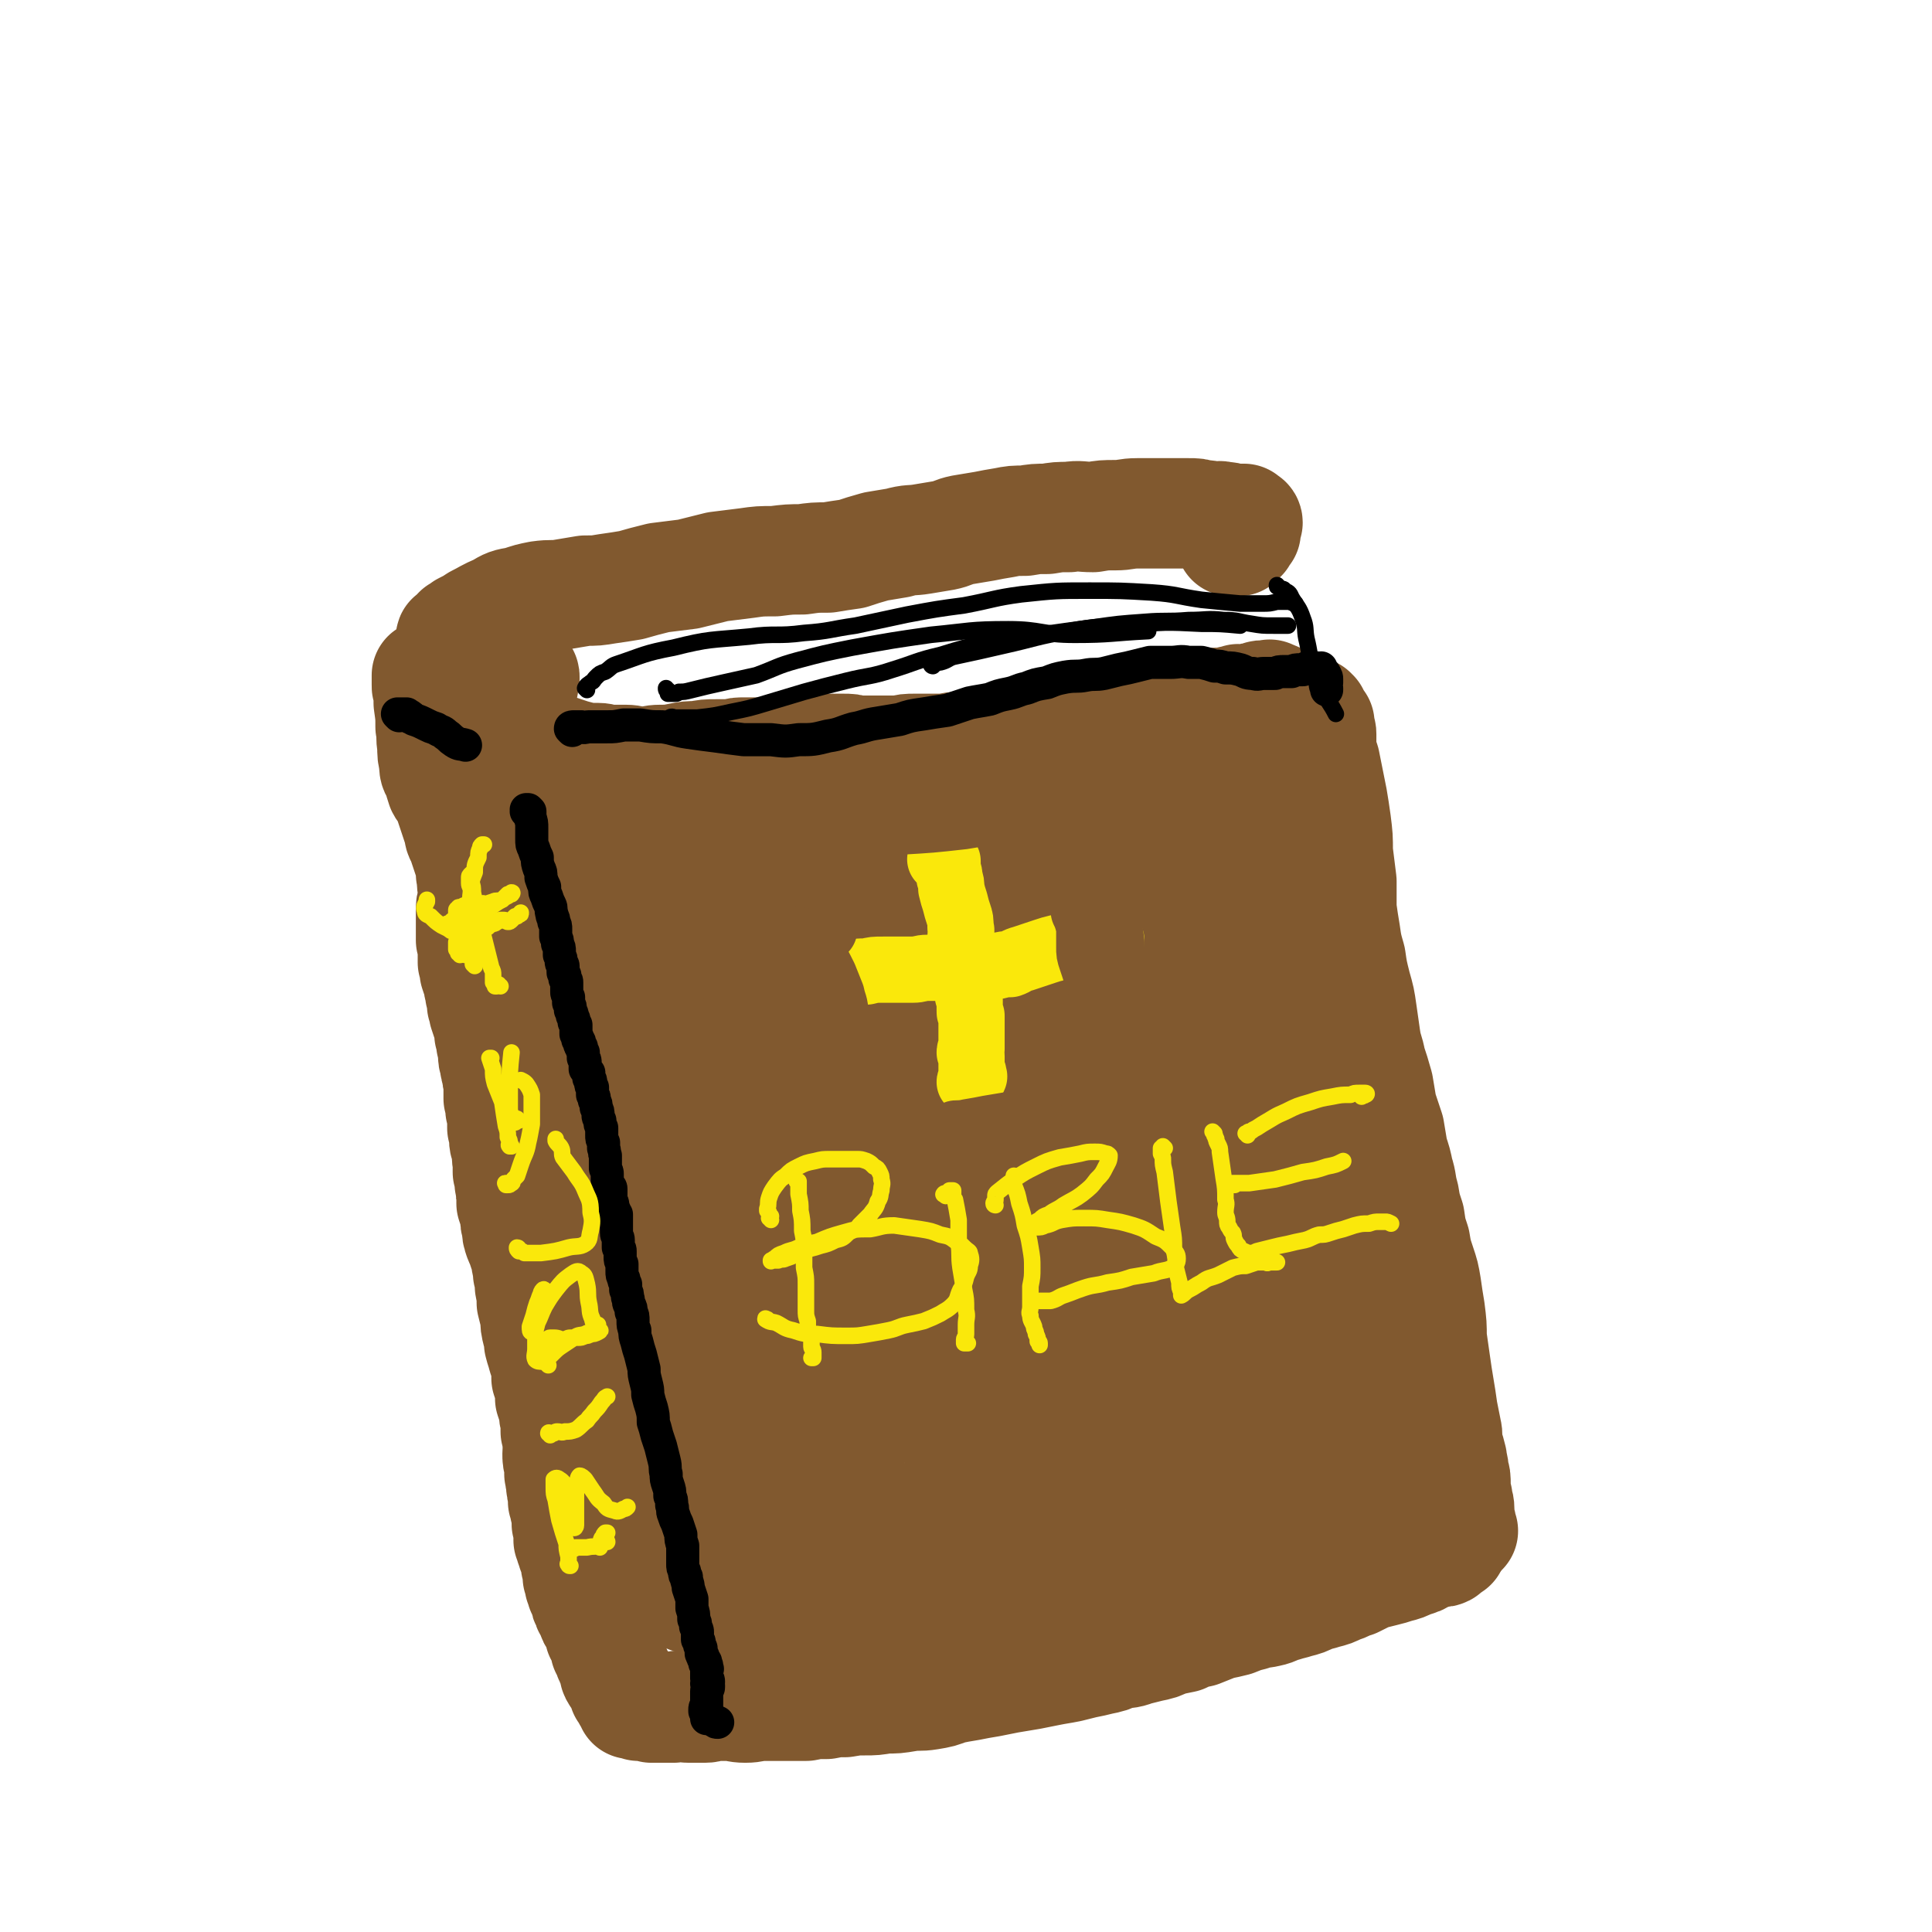 <svg viewBox='0 0 1050 1050' version='1.1' xmlns='http://www.w3.org/2000/svg' xmlns:xlink='http://www.w3.org/1999/xlink'><g fill='none' stroke='rgb(129,89,47)' stroke-width='60' stroke-linecap='round' stroke-linejoin='round'><path d='M246,348c0,0 -1,-1 -1,-1 0,-1 1,0 1,0 1,-1 1,-1 1,-1 1,-2 1,-2 2,-3 2,-1 2,-1 3,-2 4,-2 4,-2 7,-4 6,-3 5,-3 12,-6 5,-3 5,-3 11,-4 6,-2 6,-2 11,-3 7,-1 7,0 13,-1 6,-1 6,-1 12,-2 6,0 6,0 12,-1 7,-1 7,-1 13,-2 7,-2 7,-2 15,-4 8,-1 8,-1 16,-2 8,-2 8,-2 16,-4 8,-1 8,-1 16,-2 7,-1 7,-1 15,-1 8,-1 8,-1 15,-1 7,-1 7,-1 14,-1 6,-1 6,-1 13,-2 6,-2 6,-2 13,-4 6,-1 6,-1 12,-2 7,-2 7,-1 13,-2 6,-1 6,-1 12,-2 5,-1 5,-2 10,-3 6,-1 6,-1 12,-2 5,-1 5,-1 11,-2 5,-1 5,-1 11,-1 6,-1 6,-1 12,-1 6,-1 6,-1 12,-1 6,-1 6,0 13,0 6,-1 6,-1 12,-1 6,0 6,-1 12,-1 5,0 5,0 10,0 5,0 5,0 10,0 4,0 4,0 8,0 4,0 4,0 7,1 3,0 3,0 6,1 3,0 3,-1 6,0 2,0 2,0 5,1 2,0 2,0 4,0 1,0 1,0 2,0 0,1 0,1 1,1 0,0 1,0 1,1 0,0 0,0 -1,1 0,1 0,1 0,1 0,1 0,1 0,2 0,1 0,1 0,1 -1,1 -1,1 -1,1 -1,1 -1,1 -1,2 -1,0 -1,1 -1,1 0,0 -1,0 -1,0 0,0 0,0 0,0 0,0 0,0 0,1 -1,0 -1,0 -1,0 -1,0 -1,0 -2,0 0,0 0,0 0,0 0,0 0,0 -1,0 0,0 0,-1 0,0 0,0 1,0 1,0 '/><path d='M233,368c0,0 -1,-1 -1,-1 0,0 0,0 0,1 0,1 0,1 0,2 0,1 0,1 0,2 0,2 0,2 1,3 0,4 0,4 0,7 1,7 1,7 1,13 1,5 0,5 1,10 0,5 0,5 1,9 0,4 0,4 2,7 1,4 1,4 2,7 1,2 2,2 3,5 1,2 1,2 2,5 1,3 1,3 2,6 1,3 1,3 2,6 1,3 0,3 2,6 1,3 1,3 2,6 1,3 1,3 2,6 1,4 1,4 1,7 1,4 0,4 1,7 0,3 0,3 0,7 -1,3 -1,3 -1,6 0,3 0,3 0,6 0,2 0,2 0,5 0,2 0,2 0,5 1,3 1,3 1,6 0,3 0,3 0,6 1,2 1,2 1,5 1,3 1,3 2,6 0,3 1,3 1,6 1,3 1,3 1,6 1,2 1,2 1,4 1,3 1,3 2,6 1,3 1,3 1,6 1,2 1,2 1,5 1,3 1,3 1,5 0,3 0,3 1,6 0,2 0,2 1,4 0,3 0,3 1,5 0,2 0,2 0,5 0,2 0,2 0,5 1,3 1,3 1,6 1,2 1,2 1,5 0,2 0,2 0,5 1,3 1,3 1,6 0,3 1,3 1,5 1,4 0,4 1,7 0,3 0,3 0,6 1,3 1,3 1,6 1,3 0,3 1,6 0,2 0,2 0,5 1,3 1,3 2,6 0,4 0,4 1,7 0,3 0,3 1,6 1,3 2,2 2,5 1,3 1,3 2,6 0,4 1,4 1,8 1,4 1,4 1,7 1,5 1,5 1,9 1,4 1,4 2,8 0,4 0,4 1,8 1,3 1,3 1,6 1,4 1,3 2,7 1,3 1,3 2,6 0,3 0,3 0,6 1,3 1,3 2,6 0,3 0,3 0,5 1,3 1,3 2,6 0,3 0,3 1,6 0,3 0,3 0,6 1,3 1,3 1,6 1,3 0,3 0,6 0,3 0,3 1,6 0,3 0,3 0,5 1,3 0,3 1,5 0,3 0,3 1,5 0,3 0,3 0,5 1,2 1,2 1,4 1,2 1,2 1,4 0,1 0,1 0,3 0,2 0,2 1,3 0,2 0,2 0,4 0,2 0,2 0,3 1,2 1,2 1,3 1,2 1,2 1,3 1,2 1,2 2,4 0,1 0,1 0,3 0,1 0,1 1,3 0,2 0,2 0,4 1,2 1,2 1,4 1,1 1,1 1,3 1,2 1,2 2,4 0,2 0,2 1,3 1,2 0,2 1,3 1,1 1,1 1,2 1,1 0,1 1,2 0,1 0,1 1,2 1,1 1,1 1,2 1,1 1,1 1,2 1,1 1,1 1,1 0,1 0,2 0,3 0,0 1,0 1,1 1,1 1,1 1,2 1,1 0,1 1,3 0,1 0,1 0,2 0,0 0,0 1,1 0,1 0,1 1,2 0,0 0,1 0,1 0,1 0,1 1,2 0,1 1,1 1,1 0,1 0,1 0,2 0,1 1,1 1,1 0,1 0,1 0,2 0,0 0,0 0,1 0,0 0,1 1,1 0,1 0,0 0,1 1,1 1,1 1,1 1,1 1,1 1,1 0,1 0,1 1,1 0,1 0,1 0,1 0,1 0,1 0,1 0,1 1,1 1,2 0,1 0,1 0,1 1,1 1,1 2,3 0,0 0,1 1,1 0,1 0,1 1,2 0,0 0,1 0,1 1,0 1,-1 1,-1 1,1 1,1 2,1 0,1 0,0 1,1 1,0 1,0 2,0 1,0 1,0 2,0 1,0 1,0 3,1 1,0 1,0 3,0 1,0 1,0 3,0 1,0 1,0 2,0 2,0 2,0 4,0 2,-1 2,-1 4,-1 2,0 2,1 4,1 2,0 2,0 4,0 2,0 2,0 5,0 3,0 3,-1 5,-1 4,0 4,0 8,0 4,0 4,1 9,1 5,0 5,-1 10,-1 6,0 6,0 12,0 5,0 5,0 11,0 5,-1 5,-1 11,-1 5,-1 5,-1 10,-1 6,-1 6,-1 11,-1 5,0 5,0 11,-1 6,0 6,0 12,-1 6,-1 6,0 12,-1 6,-1 6,-1 11,-3 5,-1 5,-1 11,-2 5,-1 5,-1 11,-2 5,-1 5,-1 10,-2 6,-1 6,-1 12,-2 5,-1 5,-1 10,-2 5,-1 6,-1 11,-2 4,-1 4,-1 8,-2 5,-1 5,-1 9,-2 5,-1 5,-1 9,-3 5,-1 5,0 10,-2 4,-1 4,-1 8,-2 5,-1 5,-1 9,-3 4,-1 4,-1 9,-2 4,-2 4,-2 9,-3 5,-2 5,-2 10,-4 5,-1 5,-1 9,-2 5,-2 5,-2 9,-3 5,-2 5,-1 9,-2 5,-1 4,-2 9,-3 3,-1 4,-1 7,-2 4,-1 4,-1 8,-3 3,-1 4,-1 7,-2 4,-1 4,-1 8,-3 4,-1 4,-2 8,-3 4,-2 4,-2 8,-4 4,-1 4,-1 8,-2 4,-1 4,-1 7,-2 4,-1 4,-1 8,-3 4,-1 4,-1 7,-3 3,-1 3,-1 6,-2 3,-1 3,0 5,-1 1,-1 1,-1 2,-2 1,0 1,0 1,-1 1,0 1,0 1,0 0,-2 0,-2 0,-3 0,0 0,0 0,0 '/><path d='M281,367c0,0 -1,-1 -1,-1 0,0 1,1 1,1 1,0 1,-1 1,-1 1,0 1,0 1,0 0,0 0,0 1,0 0,0 0,0 0,1 1,0 1,0 1,1 0,1 0,1 0,1 -1,2 0,2 -1,5 0,2 -1,2 -1,4 -1,2 0,2 0,4 0,2 0,2 0,4 0,2 0,2 0,4 1,2 1,2 1,3 0,1 0,2 1,3 0,1 0,1 1,2 1,1 1,1 2,1 1,1 1,2 3,2 1,2 1,2 3,3 3,1 3,1 5,2 3,1 3,1 6,2 3,1 3,1 6,2 4,1 4,1 7,2 3,0 3,0 7,0 3,0 3,1 7,1 4,0 4,0 8,0 4,0 4,1 9,1 5,0 5,-1 10,-1 5,0 5,0 10,-1 5,-1 5,-1 10,-1 5,-1 5,-1 10,-1 4,0 4,0 9,0 3,-1 3,-1 7,-1 3,0 3,0 7,0 3,0 3,0 6,0 2,0 2,0 5,0 3,0 3,0 5,-1 2,0 2,0 4,0 3,0 3,1 5,0 3,0 3,0 5,0 3,-1 3,0 5,0 3,-1 3,-1 6,-1 3,0 3,0 5,0 4,0 4,0 7,1 2,0 2,0 5,0 3,0 3,0 6,0 3,0 3,0 6,0 3,0 3,0 7,0 4,-1 4,-1 8,-1 4,0 4,0 8,0 4,0 4,0 9,0 4,-1 4,-1 8,-1 4,0 4,0 8,0 4,0 4,0 9,0 3,-1 3,0 7,-1 3,-1 3,-1 6,-2 4,-2 4,-2 8,-3 3,-1 3,0 7,-1 3,-1 3,-1 7,-2 4,0 4,0 7,0 4,0 4,0 8,-1 3,0 3,-1 7,-1 4,-1 4,0 7,-1 4,0 4,0 7,-1 3,-1 3,-1 6,-1 3,-1 3,-1 5,-1 3,-1 3,0 5,-1 3,0 3,0 6,-1 2,0 2,0 5,0 3,-1 3,0 5,-1 3,0 3,-1 6,-2 2,0 2,0 4,-1 3,-1 3,-1 5,-2 1,0 1,1 2,0 1,0 1,0 2,-1 2,0 2,0 3,0 1,0 1,0 2,0 1,0 1,0 2,0 1,0 0,0 1,-1 2,0 2,0 3,0 1,-1 1,-1 1,-1 2,0 2,1 3,1 0,0 0,0 1,0 1,0 1,0 1,0 1,-1 1,-1 2,-1 0,0 0,0 1,0 1,-1 0,-1 1,-1 1,0 1,0 2,0 1,-1 1,-1 2,-1 1,0 1,0 2,0 0,0 0,0 1,0 0,0 0,0 1,0 0,0 0,-1 0,0 0,0 0,0 1,0 1,1 1,0 2,1 0,0 0,0 0,0 1,0 0,0 1,1 0,0 0,0 1,0 1,1 1,1 2,1 0,0 0,1 0,1 1,1 1,1 2,2 0,0 0,0 1,1 0,1 0,1 1,1 1,1 1,1 2,2 0,0 0,-1 1,-1 1,0 1,1 2,1 1,0 1,0 1,0 1,0 1,0 1,0 1,0 1,0 1,0 1,0 1,0 2,0 0,-1 0,0 1,0 0,-1 0,-1 0,-1 0,0 0,0 1,0 0,0 0,0 0,0 0,0 0,0 0,0 0,1 1,1 1,1 0,1 -1,1 -1,1 0,0 0,1 1,1 0,0 0,0 0,1 1,0 1,0 1,0 1,1 1,1 2,2 0,0 0,0 0,1 0,1 0,1 0,2 1,2 1,2 1,3 0,2 0,2 0,4 0,2 0,2 0,5 1,3 1,3 2,6 1,5 1,5 2,10 1,5 1,5 2,10 1,6 1,6 2,13 1,8 1,8 1,16 1,8 1,8 2,16 0,7 0,8 0,15 1,7 1,7 2,13 1,7 1,7 3,14 1,7 1,7 3,15 2,7 2,7 3,14 1,7 1,7 2,14 1,7 2,7 3,13 2,6 2,6 4,13 1,6 1,6 2,12 2,6 2,6 4,12 1,6 1,6 2,12 2,6 2,6 3,11 2,6 1,6 3,13 1,6 1,6 3,12 1,7 1,7 3,13 1,6 1,6 3,12 2,6 2,6 3,12 1,7 1,7 2,13 1,8 1,8 1,15 1,7 1,7 2,14 1,7 1,7 2,13 1,6 1,6 2,13 1,5 1,5 2,10 1,4 0,4 1,9 1,3 1,3 2,7 0,3 1,3 1,7 1,3 1,3 1,7 0,3 0,3 1,7 0,3 1,3 1,6 0,2 0,2 0,4 0,2 0,2 1,4 0,1 0,1 0,2 0,1 0,1 0,1 -1,1 -1,1 -2,1 0,0 0,0 0,0 0,1 0,1 0,2 0,0 0,0 0,0 0,1 0,1 1,0 0,0 0,0 1,-1 0,0 0,0 1,-1 0,0 0,0 0,0 '/></g>
<g fill='none' stroke='rgb(0,0,0)' stroke-width='9' stroke-linecap='round' stroke-linejoin='round'><path d='M319,375c0,0 -1,-1 -1,-1 1,-2 2,-2 3,-3 2,-1 1,-1 3,-3 2,-2 2,-2 5,-3 3,-2 3,-3 6,-4 15,-5 15,-6 31,-9 20,-5 20,-4 41,-6 15,-2 15,0 30,-2 14,-1 14,-2 28,-4 14,-3 14,-3 28,-6 16,-3 16,-3 31,-5 16,-3 16,-4 31,-6 19,-2 19,-2 37,-2 17,0 17,0 34,1 14,1 13,2 27,4 10,1 10,1 21,2 6,0 6,0 12,0 4,0 4,0 8,-1 3,0 4,0 6,0 2,0 2,1 4,1 '/><path d='M365,391c0,-1 -1,-1 -1,-1 1,-1 2,0 3,0 1,0 1,0 3,0 2,0 2,0 4,0 2,0 2,0 5,0 9,-1 9,-1 18,-3 10,-2 10,-2 20,-5 10,-3 10,-3 20,-6 11,-3 11,-3 23,-6 12,-3 13,-2 25,-6 13,-4 13,-5 26,-8 13,-4 13,-4 26,-7 14,-2 14,-2 28,-4 14,-2 14,-2 29,-4 14,-2 14,-2 28,-3 12,-1 12,0 24,-1 10,0 10,-1 19,0 8,0 8,1 15,2 6,1 6,1 12,1 4,0 4,0 8,0 '/><path d='M695,319c-1,0 -1,0 -1,-1 0,0 0,1 1,1 0,0 0,0 0,0 1,1 0,1 1,1 1,0 2,0 2,1 3,1 3,2 4,4 3,5 4,5 6,11 2,5 1,6 2,11 2,8 1,8 4,15 2,7 2,7 5,14 3,6 4,6 7,12 '/><path d='M507,362c0,0 -1,0 -1,-1 0,0 1,0 2,0 2,-1 2,-1 3,-1 4,-1 4,-2 7,-3 14,-3 14,-3 27,-6 18,-4 18,-5 36,-8 16,-3 16,-2 32,-3 20,-2 20,-2 40,-1 10,0 10,0 21,1 '/><path d='M363,375c-1,0 -1,-1 -1,-1 0,1 0,1 1,2 0,1 0,1 0,1 1,0 1,0 2,0 1,0 1,0 2,0 1,0 1,0 2,-1 3,0 3,0 7,-1 8,-2 8,-2 17,-4 9,-2 9,-2 18,-4 11,-4 11,-5 22,-8 15,-4 15,-4 30,-7 22,-4 22,-4 43,-7 21,-2 21,-3 42,-3 18,0 18,3 36,3 20,0 20,-1 40,-2 0,0 0,0 0,0 '/></g>
<g fill='none' stroke='rgb(129,89,47)' stroke-width='60' stroke-linecap='round' stroke-linejoin='round'><path d='M289,432c0,0 0,0 -1,-1 0,0 1,0 0,0 0,0 0,0 0,0 -1,1 -1,1 -1,2 0,1 0,1 0,2 0,1 0,1 0,3 0,3 0,3 0,6 1,11 0,11 2,22 1,13 1,13 3,26 2,11 2,11 4,22 1,11 1,11 3,22 1,10 1,10 3,20 1,10 1,10 2,19 2,11 2,11 3,21 2,10 2,10 5,20 2,10 2,10 5,19 3,10 3,10 7,19 4,10 4,10 8,20 3,9 3,9 6,18 2,8 2,8 4,15 1,6 1,6 2,13 1,6 1,6 2,11 1,6 1,6 2,12 1,6 0,6 2,11 1,6 1,6 2,12 1,5 1,5 2,10 0,4 0,4 0,9 0,4 0,4 0,9 1,4 0,4 0,9 0,4 1,4 1,8 0,4 0,4 0,9 1,4 1,4 2,8 1,3 1,3 1,7 1,3 1,3 1,6 1,2 1,2 2,4 0,2 1,2 1,5 1,2 0,2 1,5 1,2 1,2 2,5 1,2 1,3 2,5 2,2 3,1 5,2 3,2 3,2 7,2 4,1 5,1 9,1 6,1 6,1 11,2 6,0 6,0 12,1 7,1 7,1 14,2 9,0 9,0 18,0 9,0 9,1 19,1 9,0 9,0 18,0 10,0 9,1 19,2 10,0 10,0 21,-1 11,0 11,0 21,0 12,-1 12,-1 24,-3 13,-2 13,-2 26,-4 12,-3 12,-3 24,-5 12,-3 12,-3 24,-6 11,-2 11,-2 22,-4 9,-2 9,-1 18,-3 7,-1 7,-1 14,-3 7,-2 7,-2 13,-4 5,-2 5,-2 10,-5 4,-2 4,-2 8,-4 4,-3 4,-3 7,-6 3,-3 3,-4 6,-7 2,-3 2,-3 4,-7 2,-3 2,-3 3,-6 0,-3 0,-3 0,-6 0,-3 0,-3 -1,-5 -1,-2 -1,-2 -2,-4 -2,-2 -2,-2 -3,-4 -1,-1 -1,-1 -2,-2 -2,-1 -2,-1 -3,-1 -2,-1 -2,-1 -3,-1 -2,-1 -2,-1 -3,-1 -1,-1 -1,-1 -3,-1 -1,-1 -1,-1 -2,-1 -1,0 -1,0 -1,1 -1,0 -1,0 -2,0 0,0 0,0 0,0 -1,0 -1,0 -1,0 0,-1 0,-1 1,-1 0,0 0,0 0,0 0,0 0,0 0,0 0,0 0,0 0,-1 0,0 1,0 1,-1 0,0 -1,0 -1,-1 0,0 0,0 0,0 1,-1 1,-1 1,-1 0,-1 0,-1 0,-1 0,-1 0,-1 0,-1 0,-1 0,-1 0,-2 0,-1 0,-1 0,-2 0,-1 0,-1 0,-2 -1,-1 0,-1 -1,-3 0,-2 0,-2 0,-4 -1,-3 -1,-3 -1,-6 -1,-4 0,-4 -1,-8 -1,-4 -1,-4 -2,-9 -1,-4 -2,-4 -3,-9 -1,-6 0,-6 -1,-13 -1,-8 -1,-8 -3,-15 -1,-9 0,-9 -2,-17 -2,-9 -2,-9 -5,-17 -2,-9 -2,-9 -4,-17 -3,-9 -3,-9 -5,-17 -2,-10 -2,-10 -5,-19 -2,-9 -2,-10 -4,-19 -2,-8 -3,-8 -4,-16 -2,-9 -2,-9 -4,-17 -2,-9 -2,-9 -3,-18 -2,-9 -2,-9 -2,-17 -1,-8 -1,-8 -1,-15 -1,-6 0,-6 0,-13 0,-7 0,-7 0,-14 1,-5 1,-5 1,-11 1,-4 0,-4 0,-9 0,-4 0,-4 0,-7 -1,-3 0,-4 -1,-7 -1,-2 -1,-2 -2,-4 -1,-2 -1,-2 -2,-3 -1,-2 0,-2 -1,-3 -1,-2 -2,-1 -2,-3 -1,-2 -1,-2 -1,-3 -1,-2 -1,-2 -2,-4 -1,-1 -1,-1 -2,-2 -1,-1 -1,-2 -3,-2 -1,0 -1,0 -3,1 -2,0 -2,0 -4,1 -3,1 -3,1 -7,2 -4,1 -4,1 -8,2 -5,2 -5,2 -11,3 -5,2 -5,2 -11,3 -7,0 -7,0 -13,1 -8,0 -8,0 -15,1 -9,0 -9,0 -17,0 -9,0 -9,0 -18,0 -9,0 -9,0 -19,0 -11,0 -11,0 -22,0 -11,0 -11,0 -22,0 -10,-1 -10,-1 -20,-1 -11,-1 -11,-1 -22,-2 -10,0 -10,0 -20,-1 -9,-1 -9,0 -18,-1 -9,-1 -9,-1 -18,-3 -9,-1 -9,-1 -17,-2 -7,-1 -7,-1 -14,-2 -5,-1 -5,-2 -11,-2 -5,0 -5,0 -10,0 -3,1 -3,0 -6,1 -3,0 -3,0 -5,1 -1,1 -1,1 -2,2 -2,1 -2,1 -2,2 -1,2 -1,2 -1,4 0,2 -1,2 -1,3 1,2 1,2 2,4 1,1 1,1 2,2 3,3 3,3 5,4 5,2 5,2 10,4 7,2 7,2 14,3 10,2 10,2 20,3 12,1 12,1 23,2 12,0 12,0 24,0 13,-1 13,-1 27,-2 13,-1 13,-1 26,-3 12,-2 12,-2 25,-4 12,-2 11,-2 23,-4 11,-2 11,-2 22,-4 11,-3 11,-3 21,-6 9,-3 9,-3 17,-6 7,-2 7,-2 13,-5 7,-2 6,-3 13,-5 5,-1 5,-1 10,-3 4,-1 4,0 8,-1 3,0 3,-1 6,-1 3,0 3,0 6,1 2,0 2,0 5,1 2,0 2,0 4,0 3,1 3,1 5,3 3,1 3,1 5,3 3,3 3,3 6,5 2,3 3,3 5,6 3,4 2,5 4,9 2,4 3,4 4,9 2,6 2,7 3,13 1,6 1,7 2,13 2,7 2,7 4,14 1,8 1,8 3,15 2,9 2,9 4,18 2,10 2,10 4,20 2,9 2,9 3,18 2,10 1,10 3,19 2,9 2,9 4,18 2,7 2,7 4,14 2,8 2,7 4,15 3,7 3,7 5,14 2,7 2,7 4,14 2,6 2,6 4,13 1,5 1,5 3,11 1,5 1,5 3,10 1,4 2,4 3,9 1,3 1,3 2,7 1,3 0,3 1,6 1,3 1,2 1,5 1,2 1,2 1,5 1,3 0,3 1,6 1,3 1,3 1,6 1,3 1,3 1,7 0,3 1,3 1,6 0,4 0,4 0,8 0,4 0,4 0,8 0,3 0,3 0,7 0,2 0,2 0,5 -1,1 -1,1 -1,3 0,0 0,0 0,0 0,-1 0,-1 0,-2 0,-1 0,-1 0,-2 -1,-3 -1,-3 -1,-5 0,-5 -1,-5 -1,-10 -1,-10 0,-10 -1,-21 -1,-17 -2,-17 -4,-35 -3,-22 -3,-22 -7,-43 -4,-17 -4,-17 -8,-33 -5,-16 -5,-16 -9,-31 -4,-15 -5,-15 -8,-30 -3,-16 -3,-16 -5,-31 -3,-15 -3,-15 -5,-29 -2,-14 -1,-14 -4,-27 -2,-11 -2,-11 -4,-22 -2,-7 -3,-7 -5,-14 -1,-5 -2,-5 -3,-11 -1,-4 -1,-4 -2,-9 -1,-5 -1,-5 -2,-10 -1,-4 -1,-4 -2,-8 0,-3 0,-3 1,-6 0,-2 0,-2 1,-4 0,-1 0,-1 0,-1 1,0 1,0 2,0 0,2 0,2 1,4 1,4 1,4 2,8 2,6 2,6 3,12 3,8 3,8 5,16 3,11 3,11 5,22 3,14 3,14 6,28 2,16 2,16 5,32 3,17 3,17 6,35 2,16 3,16 5,32 3,16 3,16 5,31 2,13 2,13 4,27 2,13 2,13 4,27 1,12 2,12 3,23 2,10 2,10 3,19 2,9 2,9 4,18 1,9 1,9 2,17 1,7 1,7 2,13 1,5 1,5 1,10 -1,4 0,4 -2,8 -1,4 -1,4 -3,8 -2,4 -3,4 -5,8 -3,5 -3,5 -6,10 -3,4 -3,4 -7,8 -4,4 -4,4 -8,7 -5,4 -4,4 -9,7 -6,3 -6,3 -12,6 -6,2 -6,2 -13,4 -7,2 -8,2 -15,3 -9,2 -9,2 -18,3 -11,2 -11,2 -22,3 -14,1 -14,2 -27,2 -15,1 -15,1 -30,1 -16,0 -16,-1 -31,-2 -16,0 -16,0 -33,-2 -14,-1 -14,-2 -28,-3 -12,-2 -12,-2 -24,-4 -9,-1 -9,-1 -18,-2 -7,-1 -7,-1 -13,-3 -5,-1 -5,-1 -10,-2 -4,-2 -4,-2 -7,-4 -3,-1 -3,-2 -5,-3 -2,-1 -3,0 -4,-1 -2,-1 -2,-1 -4,-2 -1,0 -1,0 -2,-1 -1,-1 -1,0 -1,-1 -1,-1 -1,-1 -1,-2 -2,-1 -2,-1 -3,-3 -1,-2 -1,-2 -2,-5 -2,-3 -2,-3 -3,-7 -2,-6 -2,-6 -3,-12 -3,-11 -4,-10 -6,-21 -3,-17 -3,-18 -6,-35 -3,-24 -3,-24 -6,-48 -3,-17 -2,-17 -5,-35 -2,-13 -3,-13 -6,-26 -2,-10 -2,-10 -4,-20 -2,-10 -1,-10 -3,-19 -1,-9 0,-9 -2,-18 -1,-10 -1,-10 -4,-19 -2,-10 -2,-10 -5,-20 -3,-7 -3,-7 -6,-14 -2,-6 -3,-6 -6,-11 -3,-4 -3,-4 -5,-8 -2,-4 -2,-4 -3,-8 -1,-3 -1,-3 -2,-5 0,-1 0,-1 0,-3 0,0 0,0 0,0 1,1 1,0 3,1 2,1 2,1 4,2 3,1 3,1 6,1 4,2 4,2 9,3 6,1 7,1 13,2 10,1 10,1 19,2 12,1 12,1 23,2 13,1 13,1 26,2 13,1 13,1 27,2 13,1 13,1 26,1 12,0 12,0 25,-1 12,0 12,1 23,0 12,-1 12,-2 23,-4 10,-1 10,-1 21,-4 9,-2 9,-2 18,-4 8,-2 8,-2 16,-4 7,-2 7,-2 14,-4 7,-2 7,-1 13,-4 5,-2 5,-2 10,-5 4,-1 4,-1 8,-3 2,0 2,0 4,-1 1,-1 1,-1 3,-1 0,0 0,0 0,0 1,1 1,1 1,2 1,1 1,1 1,2 1,2 1,2 2,5 1,3 0,3 1,6 2,4 2,4 3,8 2,4 2,4 4,9 1,6 1,6 3,12 2,8 2,8 4,17 3,10 3,10 5,20 3,12 2,12 4,24 2,13 2,13 4,27 1,12 0,12 1,24 1,12 1,12 3,23 1,11 1,11 2,23 1,10 0,10 1,21 1,8 1,8 2,17 1,8 1,8 2,15 1,7 1,7 2,14 1,6 1,6 2,12 1,5 1,5 2,9 1,4 1,4 1,7 0,2 0,2 0,4 -1,2 0,2 -1,4 -1,1 -1,1 -3,2 -2,2 -2,2 -5,3 -2,2 -2,2 -4,4 -5,2 -4,3 -9,5 -6,3 -6,3 -12,5 -8,3 -9,3 -17,6 -9,3 -9,3 -19,5 -11,3 -11,3 -22,6 -13,3 -13,3 -25,7 -14,4 -14,4 -28,8 -16,4 -16,4 -32,8 -19,3 -19,4 -37,6 -14,2 -15,1 -29,0 -9,0 -9,-1 -18,-3 -7,-2 -7,-2 -13,-5 -4,-2 -4,-2 -8,-5 -3,-3 -3,-3 -5,-7 -3,-4 -3,-4 -4,-9 -2,-6 -2,-6 -2,-13 -1,-8 -1,-8 -1,-16 -1,-13 -1,-13 -1,-25 -1,-14 0,-14 -1,-28 -1,-15 0,-15 -2,-30 -1,-14 -2,-14 -4,-28 -2,-15 -3,-15 -5,-30 -3,-14 -2,-14 -5,-29 -2,-12 -3,-12 -5,-24 -1,-11 -1,-11 -3,-22 -1,-11 -1,-11 -2,-21 0,-8 0,-8 -1,-16 0,-5 0,-5 -1,-10 0,-3 0,-3 -1,-6 0,0 0,-1 0,-1 1,3 1,4 2,8 1,4 1,4 3,9 2,8 2,8 4,17 4,14 3,14 7,27 5,22 5,22 11,44 7,25 8,25 16,50 8,24 7,25 17,48 9,25 11,24 21,48 9,23 9,23 17,47 8,21 8,21 15,42 5,18 5,18 10,36 2,8 2,9 3,17 0,4 0,4 0,7 0,1 -1,1 -1,1 -1,-5 -1,-6 -2,-11 -3,-12 -3,-12 -6,-24 -5,-22 -6,-22 -10,-44 -6,-30 -6,-30 -11,-60 -4,-26 -3,-27 -8,-53 -4,-23 -3,-24 -9,-47 -5,-21 -6,-20 -12,-41 -6,-19 -7,-19 -13,-38 -5,-16 -5,-17 -10,-33 -3,-10 -3,-10 -7,-20 -1,-4 -1,-4 -2,-8 -1,-1 -2,-2 -1,-2 0,0 0,1 1,1 2,2 2,2 4,3 3,4 3,3 6,7 3,3 3,4 5,7 2,3 2,3 4,6 1,3 1,3 2,5 0,3 1,3 1,5 0,2 0,2 -1,5 -1,3 -1,2 -2,5 -2,4 -2,4 -4,7 -2,5 -2,5 -4,10 -2,7 -1,7 -2,13 -1,6 -1,6 -2,11 0,3 -1,4 0,7 0,2 1,2 3,3 4,0 4,-1 9,-2 8,-2 9,-2 17,-5 17,-6 17,-7 34,-14 28,-12 28,-12 57,-23 22,-9 23,-8 45,-18 19,-8 18,-9 37,-19 13,-7 13,-6 26,-14 7,-4 7,-5 13,-10 2,-1 4,-2 3,-3 -1,-2 -3,-3 -6,-3 -7,0 -8,1 -16,2 -18,4 -18,3 -36,8 -28,7 -28,7 -56,16 -24,8 -24,8 -46,18 -20,9 -19,10 -39,20 -13,7 -13,7 -27,14 -7,4 -7,4 -14,8 -3,1 -4,2 -6,2 0,0 1,-1 2,-1 7,-5 7,-5 15,-9 15,-8 15,-8 31,-14 24,-9 24,-8 48,-17 21,-7 20,-9 40,-16 16,-6 17,-5 33,-10 9,-3 9,-3 18,-7 3,-1 6,-2 6,-3 0,-1 -2,-2 -5,-1 -9,0 -9,0 -18,3 -18,5 -18,5 -34,12 -24,11 -24,11 -47,24 -16,9 -15,10 -31,20 -11,6 -11,5 -21,12 -4,3 -5,3 -8,7 -2,1 -3,3 -2,4 2,1 4,0 7,-1 9,-3 9,-4 16,-8 11,-5 11,-6 21,-12 10,-7 11,-6 21,-14 7,-6 8,-6 12,-14 2,-8 3,-10 -1,-17 -4,-9 -5,-10 -14,-15 -14,-8 -15,-9 -31,-12 -17,-3 -18,0 -35,1 -7,0 -7,0 -14,1 -2,1 -3,1 -4,3 -1,1 0,2 2,3 4,3 4,2 9,4 8,4 8,3 16,8 9,6 9,6 18,13 9,8 9,8 17,17 8,9 8,9 14,20 8,13 8,13 12,26 4,14 3,14 4,28 0,15 -1,15 -4,29 -2,15 -2,15 -7,29 -4,12 -5,12 -10,24 -6,12 -6,13 -13,24 -6,11 -6,11 -13,22 -7,10 -8,10 -15,20 -6,8 -6,8 -12,17 -4,5 -4,5 -7,9 0,1 0,1 0,1 4,-6 4,-6 9,-11 9,-13 10,-12 19,-25 16,-23 16,-23 30,-46 14,-23 14,-23 26,-46 10,-17 10,-17 19,-34 5,-10 5,-10 9,-20 2,-5 3,-5 3,-10 0,-3 0,-4 -2,-6 -2,-2 -3,-2 -7,-3 -6,-1 -7,-1 -13,-1 -8,1 -9,1 -16,3 -8,3 -9,2 -16,7 -6,3 -7,3 -12,8 -5,7 -5,7 -9,14 -3,9 -3,10 -4,20 -2,10 -2,10 -2,21 0,8 0,8 1,15 1,6 1,7 4,11 2,4 3,5 7,5 6,0 8,0 14,-4 15,-9 15,-10 28,-22 22,-22 21,-23 41,-46 14,-18 14,-18 27,-36 8,-12 8,-12 14,-24 4,-8 4,-8 7,-16 1,-4 1,-4 2,-8 0,-2 0,-3 -1,-3 -1,0 -2,1 -3,3 -6,6 -6,6 -10,12 -9,11 -9,11 -18,23 -13,19 -13,19 -26,39 -14,24 -14,25 -28,49 -12,23 -13,23 -24,46 -9,19 -9,20 -16,40 -4,9 -4,10 -6,19 -1,3 -1,5 1,6 2,2 4,1 7,-1 9,-7 9,-7 18,-16 16,-18 17,-18 32,-37 18,-22 17,-23 34,-45 13,-16 13,-16 26,-32 9,-11 9,-10 18,-21 6,-7 6,-7 12,-13 2,-3 3,-4 5,-5 1,0 1,2 0,3 -3,6 -3,6 -6,12 -6,10 -6,10 -11,20 -10,18 -11,17 -20,35 -12,23 -12,23 -23,46 -8,20 -7,20 -14,40 -5,14 -5,14 -9,28 -2,6 -2,6 -4,12 0,1 -1,2 -1,2 1,-3 1,-4 2,-8 3,-13 3,-14 8,-26 11,-25 11,-25 24,-48 15,-27 15,-26 32,-52 13,-21 14,-20 27,-41 9,-14 10,-14 17,-28 3,-6 3,-7 3,-13 0,-3 -1,-4 -3,-5 -4,-2 -5,-1 -9,0 -7,1 -7,1 -13,5 -8,5 -8,6 -14,13 -8,9 -8,9 -14,19 -7,11 -7,11 -12,23 -5,11 -5,11 -8,23 -3,11 -3,11 -3,22 0,11 0,11 3,21 2,9 2,9 6,18 2,7 2,7 6,13 3,4 3,5 7,6 4,1 6,2 10,0 7,-4 7,-5 12,-11 9,-10 10,-10 16,-21 8,-19 9,-19 13,-39 5,-28 4,-29 4,-57 0,-23 -2,-23 -4,-45 -2,-17 -2,-17 -5,-35 -2,-11 -2,-11 -5,-21 -1,-4 -1,-5 -3,-8 -1,-1 -1,-2 -2,-2 -2,1 -2,1 -3,3 -3,3 -3,3 -4,7 -3,6 -3,6 -5,13 -2,8 -2,8 -2,17 -1,10 -1,11 0,21 1,15 2,15 4,30 2,16 2,16 5,32 2,15 2,15 4,29 2,13 2,13 2,26 1,11 1,11 1,23 0,10 0,10 -1,20 0,9 0,9 -1,18 -1,6 -1,6 -1,13 0,5 0,5 1,10 0,3 0,3 2,6 0,2 1,2 2,3 1,1 1,2 2,2 1,1 1,1 2,1 1,0 2,0 3,0 1,0 1,0 1,-1 1,-1 1,-1 2,-1 1,-2 1,-2 1,-3 2,-2 2,-2 3,-4 2,-3 2,-3 3,-6 3,-6 3,-6 5,-13 3,-10 3,-10 6,-21 2,-12 3,-13 4,-25 1,-12 0,-12 0,-24 0,-12 0,-12 -1,-23 -2,-11 -2,-11 -5,-22 -3,-11 -4,-11 -8,-23 -4,-11 -5,-11 -10,-22 -4,-9 -4,-9 -8,-18 -3,-6 -3,-6 -6,-13 -3,-6 -3,-6 -5,-11 -1,-5 -1,-6 0,-11 0,-4 0,-5 2,-9 2,-4 3,-3 7,-7 2,-1 2,-1 3,-1 '/></g>
<g fill='none' stroke='rgb(0,0,0)' stroke-width='18' stroke-linecap='round' stroke-linejoin='round'><path d='M287,442c0,0 -1,-1 -1,-1 0,0 0,0 0,0 1,0 0,0 0,-1 1,0 1,0 1,0 1,1 1,1 1,1 0,1 0,1 0,2 0,0 0,0 0,1 1,3 1,3 1,6 0,3 0,3 0,6 0,3 0,3 1,5 1,3 1,3 2,5 0,3 0,3 1,6 1,2 1,2 1,5 1,3 1,3 2,5 0,3 0,3 1,5 1,3 1,3 2,5 1,2 0,2 1,5 0,2 1,1 1,4 1,2 1,2 1,4 0,2 0,2 0,4 1,2 1,2 1,4 1,2 1,2 1,4 0,1 0,1 0,2 1,2 1,2 1,4 0,1 1,1 1,2 0,1 0,1 0,3 0,1 0,1 1,2 0,1 0,1 0,2 1,1 1,1 1,2 0,1 0,1 0,3 0,1 0,1 0,2 0,1 0,1 1,3 0,1 0,1 0,3 1,2 1,2 1,4 1,2 1,2 1,3 1,2 1,2 1,3 0,1 0,1 1,2 0,1 0,1 0,3 0,1 0,1 0,2 1,2 1,2 1,3 1,1 1,1 1,2 0,1 0,1 1,2 0,1 0,1 1,3 0,1 0,1 0,3 1,1 1,1 1,3 0,1 0,1 0,3 1,1 1,1 2,2 0,2 0,2 0,3 1,1 1,1 1,2 0,2 0,2 1,3 0,2 0,2 0,4 1,1 1,1 1,3 1,2 1,2 1,4 1,2 1,2 1,4 0,1 0,1 1,3 0,2 0,2 1,4 0,2 0,2 0,4 0,2 0,2 1,4 0,2 0,2 0,3 1,2 0,2 1,4 0,2 0,2 0,3 0,2 0,2 0,4 1,2 1,2 1,3 0,2 0,2 0,3 0,2 0,2 1,3 0,1 1,1 1,2 0,2 0,2 0,3 0,2 0,2 0,3 1,2 1,2 1,3 0,1 0,1 1,3 0,1 0,1 1,2 0,1 0,1 0,3 0,1 0,1 0,3 0,1 0,1 0,2 0,1 0,1 0,2 0,2 1,2 1,4 0,2 0,2 0,4 1,1 1,1 1,2 0,2 0,2 0,3 0,2 0,2 1,4 0,2 0,2 0,4 0,2 0,2 1,4 0,1 0,1 1,3 0,1 0,1 0,3 1,2 1,2 1,4 1,2 0,2 1,4 1,2 1,2 1,4 1,2 1,2 1,5 0,2 0,3 1,5 0,3 0,3 1,6 1,4 1,4 2,7 1,4 1,4 2,8 0,3 0,3 1,7 1,4 1,4 1,7 1,4 1,4 2,7 1,4 1,4 1,8 1,3 1,3 2,7 1,3 1,3 2,6 1,4 1,4 2,8 1,4 0,4 1,7 0,3 0,3 1,6 1,3 1,3 1,6 1,2 1,2 1,5 1,2 0,3 1,5 1,3 1,3 2,5 1,3 1,3 2,6 0,3 0,3 1,6 0,3 0,3 0,5 0,3 0,3 0,5 0,2 0,2 1,4 0,2 0,2 1,3 0,3 1,3 1,6 1,3 1,3 2,6 0,3 0,3 0,5 1,3 1,3 1,6 1,2 1,2 1,4 1,2 1,2 1,3 0,2 0,2 0,4 1,1 1,1 1,2 0,2 1,2 1,3 0,1 0,1 0,2 0,1 0,1 1,2 0,1 0,1 0,1 1,1 1,1 1,2 1,0 0,0 0,1 1,1 1,1 1,1 0,1 0,1 0,2 1,0 0,0 0,1 0,1 0,1 0,2 0,0 0,0 0,1 0,1 0,1 0,1 1,1 1,1 1,2 0,1 0,1 -1,1 0,1 1,1 1,1 0,1 0,1 0,1 0,1 -1,1 -1,2 0,1 0,1 0,2 0,2 0,2 0,3 0,1 0,1 0,3 -1,1 -1,1 -1,2 0,1 0,1 0,1 0,0 0,0 0,0 1,0 1,0 1,0 0,1 0,1 0,1 0,1 0,1 0,2 0,1 0,1 0,1 0,0 1,0 1,0 2,0 2,0 3,1 1,1 1,1 2,1 '/><path d='M217,389c0,0 -1,-1 -1,-1 0,0 1,0 1,0 1,0 1,0 1,0 1,0 1,0 2,0 0,0 0,0 0,0 0,0 0,0 1,0 0,0 0,0 1,1 1,0 1,0 1,1 1,0 1,0 2,1 3,1 3,1 7,3 2,1 2,1 5,2 3,2 3,1 5,3 3,2 2,2 5,4 3,2 3,1 6,2 '/><path d='M311,397c0,0 -1,-1 -1,-1 0,-1 1,-1 2,-1 1,0 1,0 2,0 1,0 1,0 2,0 2,1 2,0 4,0 5,0 5,0 10,0 4,0 4,0 9,-1 5,0 5,0 9,0 6,1 6,1 12,1 7,1 7,2 14,3 7,1 7,1 15,2 7,1 7,1 15,2 7,0 7,0 15,0 8,1 8,1 15,0 8,0 8,0 16,-2 7,-1 7,-2 14,-4 6,-1 6,-2 13,-3 6,-1 6,-1 12,-2 6,-2 6,-2 13,-3 6,-1 6,-1 13,-2 6,-2 6,-2 12,-4 5,-1 6,-1 11,-2 5,-2 5,-2 10,-3 5,-1 5,-2 10,-3 5,-2 5,-2 11,-3 5,-2 5,-2 10,-3 6,-1 6,0 11,-1 5,-1 5,0 10,-1 4,-1 4,-1 8,-2 5,-1 5,-1 9,-2 4,-1 4,-1 8,-2 6,0 6,0 11,0 5,0 5,-1 10,0 4,0 4,0 7,0 4,1 4,1 7,2 3,0 3,0 6,1 4,0 4,0 8,1 3,1 3,2 7,2 3,1 3,0 6,0 3,0 3,0 6,0 2,-1 2,-1 5,-1 2,0 2,0 4,0 2,-1 2,-1 5,-1 2,0 2,0 3,-1 2,0 2,0 4,0 1,0 1,0 2,0 1,1 1,0 2,0 0,1 0,1 1,2 0,0 0,0 0,0 1,1 1,1 1,2 1,0 0,0 0,0 1,1 1,1 1,2 0,1 0,1 0,2 -1,1 -1,1 0,3 0,0 0,0 0,1 '/></g>
<g fill='none' stroke='rgb(250,232,11)' stroke-width='9' stroke-linecap='round' stroke-linejoin='round'><path d='M434,643c0,-1 -1,-1 -1,-1 0,-1 0,0 1,0 0,1 0,1 0,2 0,0 0,0 0,0 0,2 0,2 0,3 0,1 0,1 0,2 1,5 1,5 1,9 1,5 1,5 1,11 1,5 1,5 1,10 0,5 0,5 0,10 1,5 1,5 1,9 0,4 0,4 0,8 0,3 0,3 0,6 0,3 0,3 1,6 0,3 0,3 0,6 1,2 1,2 2,4 0,2 0,2 0,4 0,1 1,1 1,3 0,1 0,1 0,2 0,0 0,0 0,1 0,0 0,0 0,0 -1,0 -1,0 -1,0 '/><path d='M419,663c0,-1 -1,-1 -1,-1 0,-1 1,-1 1,-1 0,0 -1,0 -1,-1 0,-1 0,-1 -1,-2 0,0 0,0 0,-1 1,-3 0,-3 1,-6 1,-3 1,-3 3,-6 3,-4 3,-4 6,-6 3,-3 3,-3 7,-5 4,-2 4,-2 9,-3 4,-1 4,-1 8,-1 4,0 4,0 7,0 4,0 4,0 8,0 2,0 2,0 5,1 2,1 2,1 4,3 2,1 2,1 3,3 1,2 1,2 1,4 1,3 0,3 0,6 -1,3 0,3 -2,6 -1,4 -2,4 -4,7 -3,3 -3,3 -6,6 -2,3 -3,2 -6,4 -3,3 -3,3 -7,4 -4,2 -4,2 -8,3 -3,1 -3,1 -7,2 -3,1 -3,1 -7,3 -2,1 -2,1 -5,2 -2,1 -2,0 -4,1 -2,0 -2,0 -4,0 0,0 0,0 0,0 0,0 0,1 0,0 1,0 1,-1 2,-1 2,-2 2,-2 5,-3 4,-2 4,-1 8,-3 5,-2 5,-2 10,-3 7,-3 7,-3 14,-5 7,-2 7,-2 15,-2 6,-1 6,-2 13,-2 7,1 7,1 14,2 6,1 6,1 11,3 5,1 5,1 9,4 2,1 2,1 4,3 2,2 3,2 3,3 1,3 1,4 0,7 0,3 -1,3 -2,6 -1,4 -1,4 -3,7 -2,4 -1,5 -4,8 -3,3 -4,3 -7,5 -4,2 -4,2 -9,4 -4,1 -4,1 -9,2 -5,1 -5,2 -10,3 -5,1 -5,1 -11,2 -6,1 -6,1 -12,1 -8,0 -8,0 -16,-1 -7,0 -7,0 -13,-2 -5,-1 -5,-2 -9,-4 -3,-1 -3,0 -6,-2 0,0 0,0 0,0 0,-1 0,0 1,0 '/><path d='M514,650c-1,-1 -2,-1 -1,-1 0,-1 1,0 2,0 0,-1 0,-1 0,-1 1,0 1,0 1,-1 0,0 0,0 1,0 0,0 0,0 0,0 0,0 1,0 1,0 0,1 0,1 0,3 0,1 0,1 1,2 1,5 1,5 2,11 0,6 0,6 0,13 1,6 0,6 1,13 1,6 1,6 2,12 1,5 1,5 1,11 1,4 0,4 0,8 0,3 0,3 0,5 0,2 -1,2 -1,3 0,1 0,1 0,1 0,1 0,1 0,1 1,0 1,0 2,0 '/><path d='M552,640c0,0 -1,0 -1,-1 0,0 0,0 0,0 0,1 0,1 0,1 0,1 0,1 0,2 0,1 0,1 0,2 2,5 2,5 3,10 2,6 2,6 3,12 2,6 2,6 3,12 1,6 1,6 1,11 0,5 0,5 -1,10 0,4 0,4 0,7 0,2 0,2 0,4 0,3 -1,3 0,5 0,3 1,3 2,6 0,2 1,2 1,4 1,2 1,2 1,4 0,0 1,0 1,1 0,1 0,1 0,1 0,0 0,0 0,0 '/><path d='M541,655c0,0 -1,0 -1,-1 0,-1 1,-1 1,-2 0,0 0,0 0,0 0,-1 0,-1 0,-2 0,-1 0,-1 1,-2 5,-4 5,-4 9,-7 6,-4 6,-4 12,-7 6,-3 6,-3 13,-5 6,-1 6,-1 11,-2 4,-1 4,-1 8,-1 3,0 3,0 6,1 1,0 1,0 2,1 0,3 -1,4 -2,6 -2,4 -2,4 -5,7 -3,4 -3,4 -8,8 -4,3 -5,3 -10,6 -4,3 -4,2 -8,5 -3,1 -3,1 -5,3 -2,1 -2,1 -3,2 0,1 -1,1 0,2 0,0 1,0 1,0 3,0 3,0 5,-1 5,-1 4,-2 9,-3 6,-1 6,-1 12,-1 7,0 7,0 13,1 7,1 7,1 14,3 6,2 6,2 12,6 5,2 5,2 9,6 2,3 3,3 3,6 0,3 -1,3 -3,5 -4,2 -5,1 -10,3 -6,1 -6,1 -12,2 -6,2 -6,2 -13,3 -7,2 -7,1 -13,3 -6,2 -5,2 -11,4 -3,1 -3,2 -7,3 -2,0 -2,0 -5,0 -1,0 -1,0 -1,0 '/><path d='M633,624c0,0 -1,-1 -1,-1 0,0 0,0 0,1 0,0 -1,0 -1,0 0,0 0,0 0,1 0,0 0,0 0,0 0,1 0,1 0,2 1,2 1,2 1,3 0,3 0,3 1,7 1,8 1,8 2,16 1,7 1,7 2,14 1,6 1,6 1,12 1,5 1,5 1,10 1,4 1,4 2,8 0,3 0,3 1,5 0,1 0,2 0,2 2,-1 2,-2 4,-3 4,-2 3,-2 7,-4 4,-3 4,-2 9,-4 4,-2 4,-2 8,-4 4,-1 4,-1 7,-1 3,-1 3,-1 6,-2 1,0 1,0 3,0 1,0 1,0 2,0 1,1 1,0 2,0 1,0 1,0 3,0 0,0 0,0 1,0 '/><path d='M678,617c0,0 0,-1 -1,-1 0,0 0,0 0,0 0,0 0,0 0,0 0,0 0,0 0,0 1,0 1,-1 2,-1 1,0 1,0 2,-1 2,-1 2,-1 5,-3 7,-4 6,-4 13,-7 6,-3 6,-3 13,-5 6,-2 6,-2 12,-3 5,-1 5,-1 10,-1 2,-1 2,-1 5,-1 2,0 2,0 3,0 1,0 1,1 0,1 -1,1 -1,0 -2,1 '/><path d='M660,616c0,0 -1,-1 -1,-1 0,0 0,0 0,0 1,1 1,1 1,2 1,1 0,1 1,2 0,1 0,1 1,3 1,2 1,2 1,4 1,7 1,7 2,14 1,6 1,6 1,12 1,3 0,3 0,7 0,2 1,2 1,5 0,1 0,2 1,3 1,2 1,2 2,3 1,2 0,2 1,4 1,2 1,2 2,3 1,2 1,2 3,3 1,0 1,1 2,1 3,0 3,0 5,-1 4,-1 4,-1 8,-2 4,-1 4,-1 9,-2 4,-1 4,-1 9,-2 4,-1 4,-2 8,-3 3,0 3,0 6,-1 3,-1 3,-1 7,-2 3,-1 3,-1 6,-2 4,-1 4,-1 8,-1 3,-1 3,-1 6,-1 1,0 1,0 3,0 1,0 1,0 3,1 0,0 0,0 0,0 '/><path d='M671,644c0,0 -1,-1 -1,-1 0,0 1,0 1,0 1,0 1,0 2,0 1,0 1,0 2,0 2,0 2,0 4,0 7,-1 7,-1 14,-2 8,-2 8,-2 15,-4 7,-1 7,-1 13,-3 5,-1 5,-1 9,-3 '/></g>
<g fill='none' stroke='rgb(250,232,11)' stroke-width='36' stroke-linecap='round' stroke-linejoin='round'><path d='M512,468c0,0 -1,-1 -1,-1 0,0 1,0 1,0 1,0 1,0 2,0 0,0 0,0 1,1 0,0 0,0 0,1 0,1 0,1 0,3 1,3 1,3 1,5 1,3 1,3 1,6 1,4 1,4 2,7 1,4 1,4 2,7 1,3 1,3 1,7 1,2 0,3 0,5 1,3 1,3 1,5 0,3 0,3 0,6 0,2 0,2 0,4 0,3 0,3 1,5 0,2 0,2 1,4 0,2 0,2 1,5 0,1 0,1 0,3 1,1 1,1 1,3 0,1 0,1 0,2 0,2 0,2 0,3 0,2 0,2 1,3 0,2 0,2 0,4 0,1 0,1 0,3 0,1 0,1 0,3 0,1 0,1 0,1 0,1 0,1 0,2 0,1 0,1 0,1 0,1 0,2 0,3 0,0 0,0 0,1 -1,1 -1,1 -1,2 0,0 0,0 0,0 1,1 1,1 1,2 0,0 0,0 0,0 0,1 0,1 0,1 0,1 0,1 0,1 0,0 0,0 0,1 0,1 0,1 0,1 0,1 0,1 0,2 0,0 0,0 0,1 0,0 0,0 0,0 0,1 0,1 0,1 0,0 0,0 0,0 0,0 0,0 0,0 0,1 0,0 0,0 1,1 1,1 1,1 0,1 0,0 0,0 0,1 0,1 -1,1 0,0 0,0 0,0 0,1 0,1 1,1 0,0 0,0 0,0 0,0 0,0 0,0 0,0 1,0 0,0 0,0 0,-1 0,0 0,0 0,0 0,1 -1,1 -1,1 -1,1 0,1 0,1 0,1 0,0 0,0 0,0 0,0 0,0 0,0 0,0 -1,0 -1,0 0,0 0,-1 1,-1 0,0 0,1 0,1 '/></g>
<g fill='none' stroke='rgb(129,89,47)' stroke-width='9' stroke-linecap='round' stroke-linejoin='round'><path d='M475,462c0,0 0,-1 -1,-1 0,0 -1,0 -1,0 0,-1 -1,-1 -1,-1 0,0 0,0 1,0 1,0 1,0 3,0 7,0 7,1 14,0 17,-1 17,-1 35,-3 12,-2 12,-2 25,-4 11,-1 11,-1 23,-2 10,-1 10,-2 20,-2 9,-1 9,-1 18,-1 6,0 6,0 13,0 2,0 4,1 5,0 0,0 -1,0 -2,-1 -5,0 -5,0 -11,0 -8,-1 -8,-1 -16,-1 -9,0 -9,0 -19,1 -10,1 -10,2 -20,3 -14,1 -14,1 -27,3 -14,1 -13,1 -27,3 -10,1 -10,1 -20,2 -7,0 -7,0 -15,1 -4,0 -4,0 -8,1 -1,0 -2,0 -2,0 3,-1 4,-1 8,-1 10,-2 10,-3 19,-5 14,-2 14,-2 28,-4 13,-2 13,-2 26,-3 11,-1 11,-1 22,-2 8,0 8,0 16,1 5,0 5,0 10,0 1,0 3,0 3,1 -1,0 -3,1 -7,2 -7,1 -7,1 -14,2 -10,2 -10,2 -20,3 -13,1 -13,2 -27,2 -12,1 -12,1 -25,1 -8,0 -8,0 -16,0 -5,0 -5,0 -9,0 0,0 -1,0 -1,0 5,-1 5,-1 10,-2 10,-2 10,-2 20,-4 12,-2 12,-1 24,-3 12,-1 12,-1 23,-2 10,-1 10,-1 19,-2 7,-1 7,-2 13,-3 4,0 4,-1 7,-1 1,0 1,1 0,1 -3,2 -3,2 -6,3 -7,2 -7,3 -13,4 -9,3 -9,3 -18,4 -11,1 -11,1 -23,1 -11,0 -11,-1 -22,-1 -8,-1 -8,-1 -16,-2 -4,0 -4,0 -9,0 -2,0 -4,-1 -5,0 0,0 1,1 2,1 3,1 3,1 7,1 8,1 8,1 16,1 12,0 12,0 23,0 12,1 12,0 25,1 11,0 11,1 22,1 8,1 8,1 16,2 '/><path d='M502,621c0,0 -1,0 -1,-1 0,0 0,0 0,-1 -1,-1 -1,-1 -1,-1 0,-1 -1,-1 -1,-2 0,-1 0,-1 -1,-1 0,-1 0,-1 0,-1 0,0 0,0 0,0 1,0 1,0 2,0 2,0 2,0 3,-1 6,-1 6,-1 11,-2 12,-3 12,-4 23,-7 9,-2 9,-2 17,-3 8,-2 8,-1 15,-2 6,-1 6,-1 11,-1 4,0 4,0 7,0 1,0 1,0 3,0 0,0 1,0 0,0 0,0 -1,0 -2,1 -2,0 -2,0 -4,0 -3,1 -3,1 -6,2 -5,0 -5,0 -9,1 -5,1 -5,0 -9,1 -5,1 -5,0 -10,1 -5,1 -5,1 -10,1 -6,1 -6,0 -11,0 -5,0 -5,0 -9,0 -3,0 -3,0 -7,0 -1,-1 -2,-1 -3,-1 0,0 0,1 1,1 2,-1 2,-1 5,-2 4,-1 4,0 8,-1 6,-1 6,-1 11,-2 6,-1 6,-1 12,-2 7,0 7,0 13,0 '/><path d='M502,611c0,-1 -1,-1 -1,-1 0,-1 1,-1 2,-1 1,0 1,0 2,0 2,0 2,0 5,0 6,0 6,-1 11,-1 12,0 13,0 25,-1 9,0 9,0 18,0 8,-1 8,-1 17,-2 '/></g>
<g fill='none' stroke='rgb(250,232,11)' stroke-width='36' stroke-linecap='round' stroke-linejoin='round'><path d='M431,540c0,0 -1,-1 -1,-1 1,0 1,1 2,1 1,0 1,0 2,0 1,-1 1,-1 2,-1 1,-1 1,0 2,-1 4,-1 4,-1 7,-3 4,-2 4,-2 8,-4 4,-1 4,-1 8,-2 5,-1 5,-1 10,-1 4,-1 4,-1 9,-1 4,0 4,0 8,0 4,0 4,0 8,0 4,0 4,-1 8,-1 4,0 4,0 9,0 4,0 4,0 8,-1 4,0 4,0 7,0 4,0 4,1 8,0 3,0 3,0 6,0 4,-1 4,-1 7,-1 3,-1 3,-2 7,-3 3,-1 3,-1 6,-2 3,-1 3,-1 6,-2 3,-1 3,-1 7,-2 4,-1 4,0 9,-1 3,0 3,0 7,-1 3,0 3,0 5,0 1,0 1,-1 1,-1 1,0 1,0 2,0 1,0 1,0 2,0 1,-1 1,-1 3,-1 '/></g>
<g fill='none' stroke='rgb(129,89,47)' stroke-width='36' stroke-linecap='round' stroke-linejoin='round'><path d='M609,466c0,0 0,-1 -1,-1 0,-1 0,-1 -1,-2 -1,-1 -1,-1 -1,-2 -1,0 -1,0 -1,-1 0,0 0,0 0,-1 0,0 0,0 0,0 0,0 0,0 0,0 0,1 0,1 -1,2 0,3 -1,3 -1,5 -1,8 -2,8 -2,15 0,8 0,8 1,16 1,8 1,8 2,15 0,6 0,6 0,12 0,4 0,4 0,8 1,3 1,3 1,5 0,3 0,3 0,5 1,2 1,2 2,3 0,2 0,2 1,4 1,1 1,1 2,2 1,1 1,1 1,3 1,0 0,0 0,1 1,1 1,1 0,1 0,1 0,1 0,0 0,0 0,0 0,-1 0,0 0,0 -1,-1 0,0 0,0 0,-1 -1,-1 -1,-1 -2,-2 -1,-2 -1,-2 -3,-4 -1,-3 -1,-3 -3,-6 -2,-4 -2,-4 -4,-7 -2,-3 -2,-3 -3,-7 -1,-3 -1,-3 -2,-6 -1,-3 -1,-3 -1,-6 0,-4 0,-4 0,-7 0,-4 0,-4 0,-7 0,-2 0,-2 0,-4 0,-1 0,-1 0,-3 0,0 0,0 0,-1 -1,-1 0,-1 -1,-2 0,-1 0,-1 -1,-2 -1,0 -1,0 -2,-1 0,-1 0,-1 0,-2 0,0 -1,-1 -1,-1 0,0 1,1 1,1 0,1 0,1 0,2 0,1 0,1 0,3 1,2 1,2 1,4 1,2 1,2 2,5 1,4 1,4 3,8 1,4 1,4 3,8 1,4 1,4 1,8 1,4 1,4 1,9 1,4 1,4 1,8 0,3 0,3 0,7 0,3 0,3 0,6 0,2 0,2 0,4 0,1 0,1 0,2 1,0 1,0 1,1 1,1 1,1 1,2 0,0 0,0 0,0 '/><path d='M448,505c0,0 -1,0 -1,-1 0,0 1,0 1,0 0,0 -1,1 -1,1 -1,0 -1,0 -1,0 -1,0 -1,0 -1,1 -1,0 -1,0 -1,1 -1,2 -1,2 -1,3 0,2 0,2 0,4 0,5 0,5 0,11 0,10 0,10 0,21 0,5 0,5 0,10 0,3 0,3 0,7 0,3 0,3 0,5 0,2 0,2 1,4 0,3 1,2 1,5 1,3 1,3 2,6 0,2 0,2 0,3 0,1 0,1 0,1 '/><path d='M435,512c-1,0 -1,0 -1,-1 -1,0 0,1 0,0 1,0 1,0 1,0 0,0 0,0 0,0 1,1 1,1 1,1 1,1 1,1 1,2 1,0 1,0 2,1 1,2 2,2 3,5 3,5 3,5 6,11 2,5 2,5 4,10 1,5 2,5 2,10 1,5 1,5 2,9 0,5 0,5 0,10 0,4 0,4 0,7 -1,2 0,2 0,5 0,0 0,0 0,1 '/><path d='M401,549c0,0 -1,0 -1,-1 0,0 1,1 1,0 0,0 0,-1 0,-1 0,0 0,0 0,0 -1,-1 -1,-1 -1,-1 0,0 0,0 0,0 0,0 0,0 1,1 0,1 0,1 0,2 1,2 1,2 1,3 1,5 1,6 3,11 1,4 1,4 2,8 1,4 1,4 3,7 1,2 1,2 2,4 1,1 1,1 2,1 1,0 1,0 1,-1 1,-2 0,-2 0,-4 1,-4 1,-4 1,-8 1,-5 1,-5 1,-10 0,-5 0,-5 -1,-11 0,-4 1,-4 1,-8 -1,-3 -1,-2 -1,-5 -1,-1 -1,-1 0,-2 1,0 1,0 2,0 1,1 1,1 1,1 '/></g>
<g fill='none' stroke='rgb(250,232,11)' stroke-width='9' stroke-linecap='round' stroke-linejoin='round'><path d='M310,841c-1,0 -2,-1 -1,-1 0,0 1,1 2,1 1,1 1,1 2,0 1,0 1,0 2,0 2,0 2,0 4,0 4,-1 4,0 7,-1 2,-1 2,-2 3,-3 1,0 1,1 1,1 -1,0 -1,0 -2,0 -1,0 -1,-1 -1,-1 0,-1 0,-1 1,-2 0,-1 0,-1 1,-2 0,0 1,0 1,0 0,0 -1,0 -1,0 -1,2 -1,2 -2,3 -1,2 0,2 -1,3 0,1 0,1 0,1 0,1 0,1 0,1 '/><path d='M310,851c-1,0 -1,0 -1,-1 -1,0 0,0 0,-1 0,0 0,0 0,-1 0,-1 0,-1 0,-2 -1,-4 -1,-4 -1,-7 -2,-6 -2,-6 -4,-13 -1,-5 -1,-5 -2,-11 -1,-3 -1,-3 -1,-7 0,-2 0,-3 0,-4 1,-1 2,-1 3,0 2,1 2,2 4,4 1,3 1,3 2,7 1,3 1,3 1,7 1,3 1,3 1,5 0,2 0,3 0,3 0,1 1,0 1,-1 0,-2 0,-2 0,-5 0,-5 0,-5 0,-9 0,-5 0,-5 1,-9 0,-2 0,-3 1,-4 1,0 2,1 3,2 2,3 2,3 4,6 3,4 2,4 6,7 2,3 2,3 6,4 2,1 3,0 5,-1 1,0 1,0 2,-1 '/><path d='M299,780c0,-1 -1,-1 -1,-1 0,-1 1,0 1,0 1,0 1,0 2,0 1,-1 1,-1 2,-1 2,0 2,1 4,0 3,0 3,0 6,-1 3,-2 3,-3 6,-5 2,-3 2,-2 4,-5 2,-2 2,-2 4,-5 2,-2 1,-2 3,-3 '/><path d='M298,742c0,0 -1,-1 -1,-1 0,-1 0,-1 0,-2 0,-1 0,-1 0,-2 0,-2 0,-2 0,-4 1,-2 1,-2 1,-3 0,-1 0,-1 0,-2 0,0 0,-1 1,-1 0,0 0,0 1,0 1,0 1,0 1,0 3,0 3,1 5,1 2,0 2,-1 4,-1 2,0 2,0 4,0 2,0 2,0 4,-1 1,0 2,0 3,-1 2,0 2,0 4,-1 0,0 2,-1 1,-1 -1,0 -2,1 -4,1 -2,0 -2,0 -4,1 -3,1 -3,0 -6,2 -3,2 -3,2 -6,4 -3,2 -3,2 -6,5 -2,2 -2,2 -5,4 -2,0 -3,0 -4,-1 -1,-2 0,-3 0,-6 0,-5 0,-5 0,-10 1,-4 1,-4 2,-8 0,-3 1,-3 1,-7 1,-3 1,-3 1,-6 1,0 1,-2 0,-1 0,0 -1,1 -1,2 -1,2 -1,3 -2,5 -1,3 -1,3 -2,7 -1,3 -1,3 -2,6 0,2 0,3 1,3 1,-1 1,-2 3,-5 2,-4 2,-5 4,-9 3,-5 3,-5 6,-9 4,-5 4,-5 8,-8 3,-2 4,-3 6,-1 2,1 2,2 3,6 1,5 0,5 1,10 1,4 0,5 2,9 0,2 1,2 2,3 1,1 1,0 1,0 '/><path d='M282,679c0,0 0,-1 -1,-1 0,1 0,1 1,2 0,0 0,0 1,0 1,0 1,0 2,1 2,0 2,0 4,0 3,0 3,0 5,0 8,-1 8,-1 15,-3 4,-1 6,0 9,-2 3,-2 2,-4 3,-7 1,-5 1,-6 0,-10 0,-7 -1,-7 -3,-12 -2,-5 -3,-5 -6,-10 -3,-4 -3,-4 -6,-8 -1,-2 0,-3 -1,-5 -1,-2 -2,-2 -3,-4 0,0 0,0 0,-1 '/><path d='M278,623c-1,0 -1,-1 -1,-1 -1,0 0,1 0,1 0,0 0,0 0,-1 0,0 0,-1 0,-1 0,-1 0,-1 -1,-3 0,-3 0,-3 -1,-6 -1,-6 -1,-6 -2,-13 -2,-5 -2,-5 -4,-10 -1,-4 -1,-4 -1,-8 -1,-3 -1,-3 -2,-6 0,0 1,0 1,0 '/><path d='M276,644c-1,-1 -1,-1 -1,-1 -1,0 0,0 0,1 0,0 1,0 1,0 1,0 1,0 2,-1 1,0 0,-1 1,-2 1,-1 1,-1 2,-2 1,-3 1,-3 2,-6 2,-6 3,-6 4,-12 1,-4 1,-5 2,-10 0,-4 0,-4 0,-9 0,-4 0,-4 0,-7 -1,-3 -1,-3 -3,-6 -1,-1 -1,-1 -3,-2 '/><path d='M282,609c-1,0 -1,-1 -1,-1 -1,0 -1,0 -1,1 0,0 0,1 0,1 -1,-1 -1,-1 -2,-2 0,0 0,0 0,-1 0,-2 -1,-2 -1,-4 0,-6 0,-6 0,-12 0,-9 0,-9 1,-19 '/><path d='M258,525c0,0 0,0 -1,-1 0,0 1,0 1,0 0,-1 0,-1 0,-2 0,0 0,0 0,0 0,-2 0,-2 0,-3 0,-3 0,-3 -1,-7 0,-8 0,-8 -1,-15 0,-6 -1,-6 0,-12 0,-6 0,-6 2,-11 0,-4 0,-4 2,-8 0,-3 0,-3 1,-5 0,-1 0,-1 1,-2 0,0 0,0 1,0 '/><path d='M251,499c0,0 -1,0 -1,-1 0,0 0,1 0,1 0,-1 0,-1 -1,-2 0,0 0,0 0,0 -1,-1 0,-1 -1,-1 0,-1 0,-1 0,-1 0,0 0,0 0,0 0,-1 0,-1 1,-1 0,-1 0,-1 1,-1 0,0 0,0 1,0 1,-1 1,-1 2,-1 1,0 1,0 2,0 1,0 1,0 1,0 1,-1 1,-1 2,-1 0,0 0,0 1,0 1,0 1,0 1,0 1,0 1,0 2,0 0,0 0,0 0,0 '/><path d='M253,519c0,0 -1,0 -1,-1 0,0 0,0 0,0 0,0 0,0 1,-1 0,-1 0,0 1,-1 0,-1 0,-1 1,-2 1,-1 1,-1 2,-3 2,-2 2,-2 5,-5 1,-1 1,-1 3,-2 1,-1 1,-1 3,-2 1,0 1,0 2,-1 1,0 1,-1 2,-1 1,0 1,0 2,0 1,0 1,1 2,1 1,0 1,0 2,-1 1,-1 1,-1 2,-2 0,0 0,0 1,0 0,0 0,0 1,-1 1,0 1,0 1,-1 '/><path d='M264,492c0,0 0,-1 -1,-1 -1,0 0,1 -1,1 -1,1 -1,1 -2,1 -1,0 -1,0 -2,0 -2,0 -2,0 -3,0 -1,0 -1,1 -2,1 0,0 0,0 -1,0 -1,0 -1,0 -1,0 0,0 0,0 1,0 1,0 1,0 2,0 0,0 0,0 1,0 2,0 2,0 4,0 4,-1 4,-1 8,-2 2,-1 2,-1 4,-2 2,-1 2,-1 3,-2 1,-1 1,-1 2,-2 1,0 1,0 2,0 0,0 1,-1 0,-1 -1,1 -1,1 -2,2 -2,1 -2,1 -3,2 -3,1 -3,0 -5,1 -3,1 -3,1 -6,2 -2,1 -2,1 -4,2 -3,1 -2,1 -5,3 -3,1 -3,1 -5,2 -2,1 -2,1 -3,2 -1,1 -2,1 -2,1 2,0 3,0 6,-1 4,-1 4,-1 7,-3 5,-2 5,-2 9,-4 3,-2 3,-2 6,-4 '/><path d='M272,536c-1,0 -1,-1 -1,-1 -1,0 0,0 0,0 -1,1 -1,1 -1,1 -1,0 -1,0 -1,0 0,-1 0,-1 -1,-2 0,0 0,0 0,-1 0,-1 0,-1 0,-3 0,-2 0,-2 -1,-4 -2,-8 -2,-8 -4,-16 -2,-8 -2,-8 -4,-15 -1,-5 -1,-5 -2,-10 0,-3 0,-3 -1,-6 0,-2 1,-2 0,-4 0,0 0,0 0,0 0,0 0,0 0,0 -1,1 -1,1 -1,2 0,2 0,2 0,3 0,2 1,2 1,3 0,3 0,3 0,6 0,5 0,5 1,9 0,4 1,4 2,8 0,2 0,2 1,5 1,1 1,1 2,3 0,0 0,1 0,1 '/><path d='M250,519c0,0 0,-1 -1,-1 0,0 1,0 1,0 0,-1 0,-1 0,-2 -1,0 -1,0 -1,0 0,0 0,0 0,0 0,0 -1,0 -1,0 0,-1 0,-1 0,-2 0,0 0,0 0,-1 0,0 0,0 0,-1 1,0 1,0 1,-1 1,0 1,-1 2,-1 1,0 1,0 2,-1 1,0 1,0 2,0 1,0 1,0 2,-1 0,0 0,0 1,0 '/><path d='M253,503c-1,0 -1,-1 -1,-1 -1,0 -1,1 -2,2 0,0 0,0 0,0 -1,0 -1,1 -1,1 -1,0 -1,0 -2,0 0,1 0,1 0,1 -1,0 -1,0 -1,0 -1,0 -1,0 -2,-1 -2,-1 -2,-1 -4,-2 -3,-2 -3,-2 -6,-5 -2,-1 -3,-1 -3,-3 -1,-2 0,-3 1,-5 0,-1 0,-1 0,-1 '/></g>
</svg>